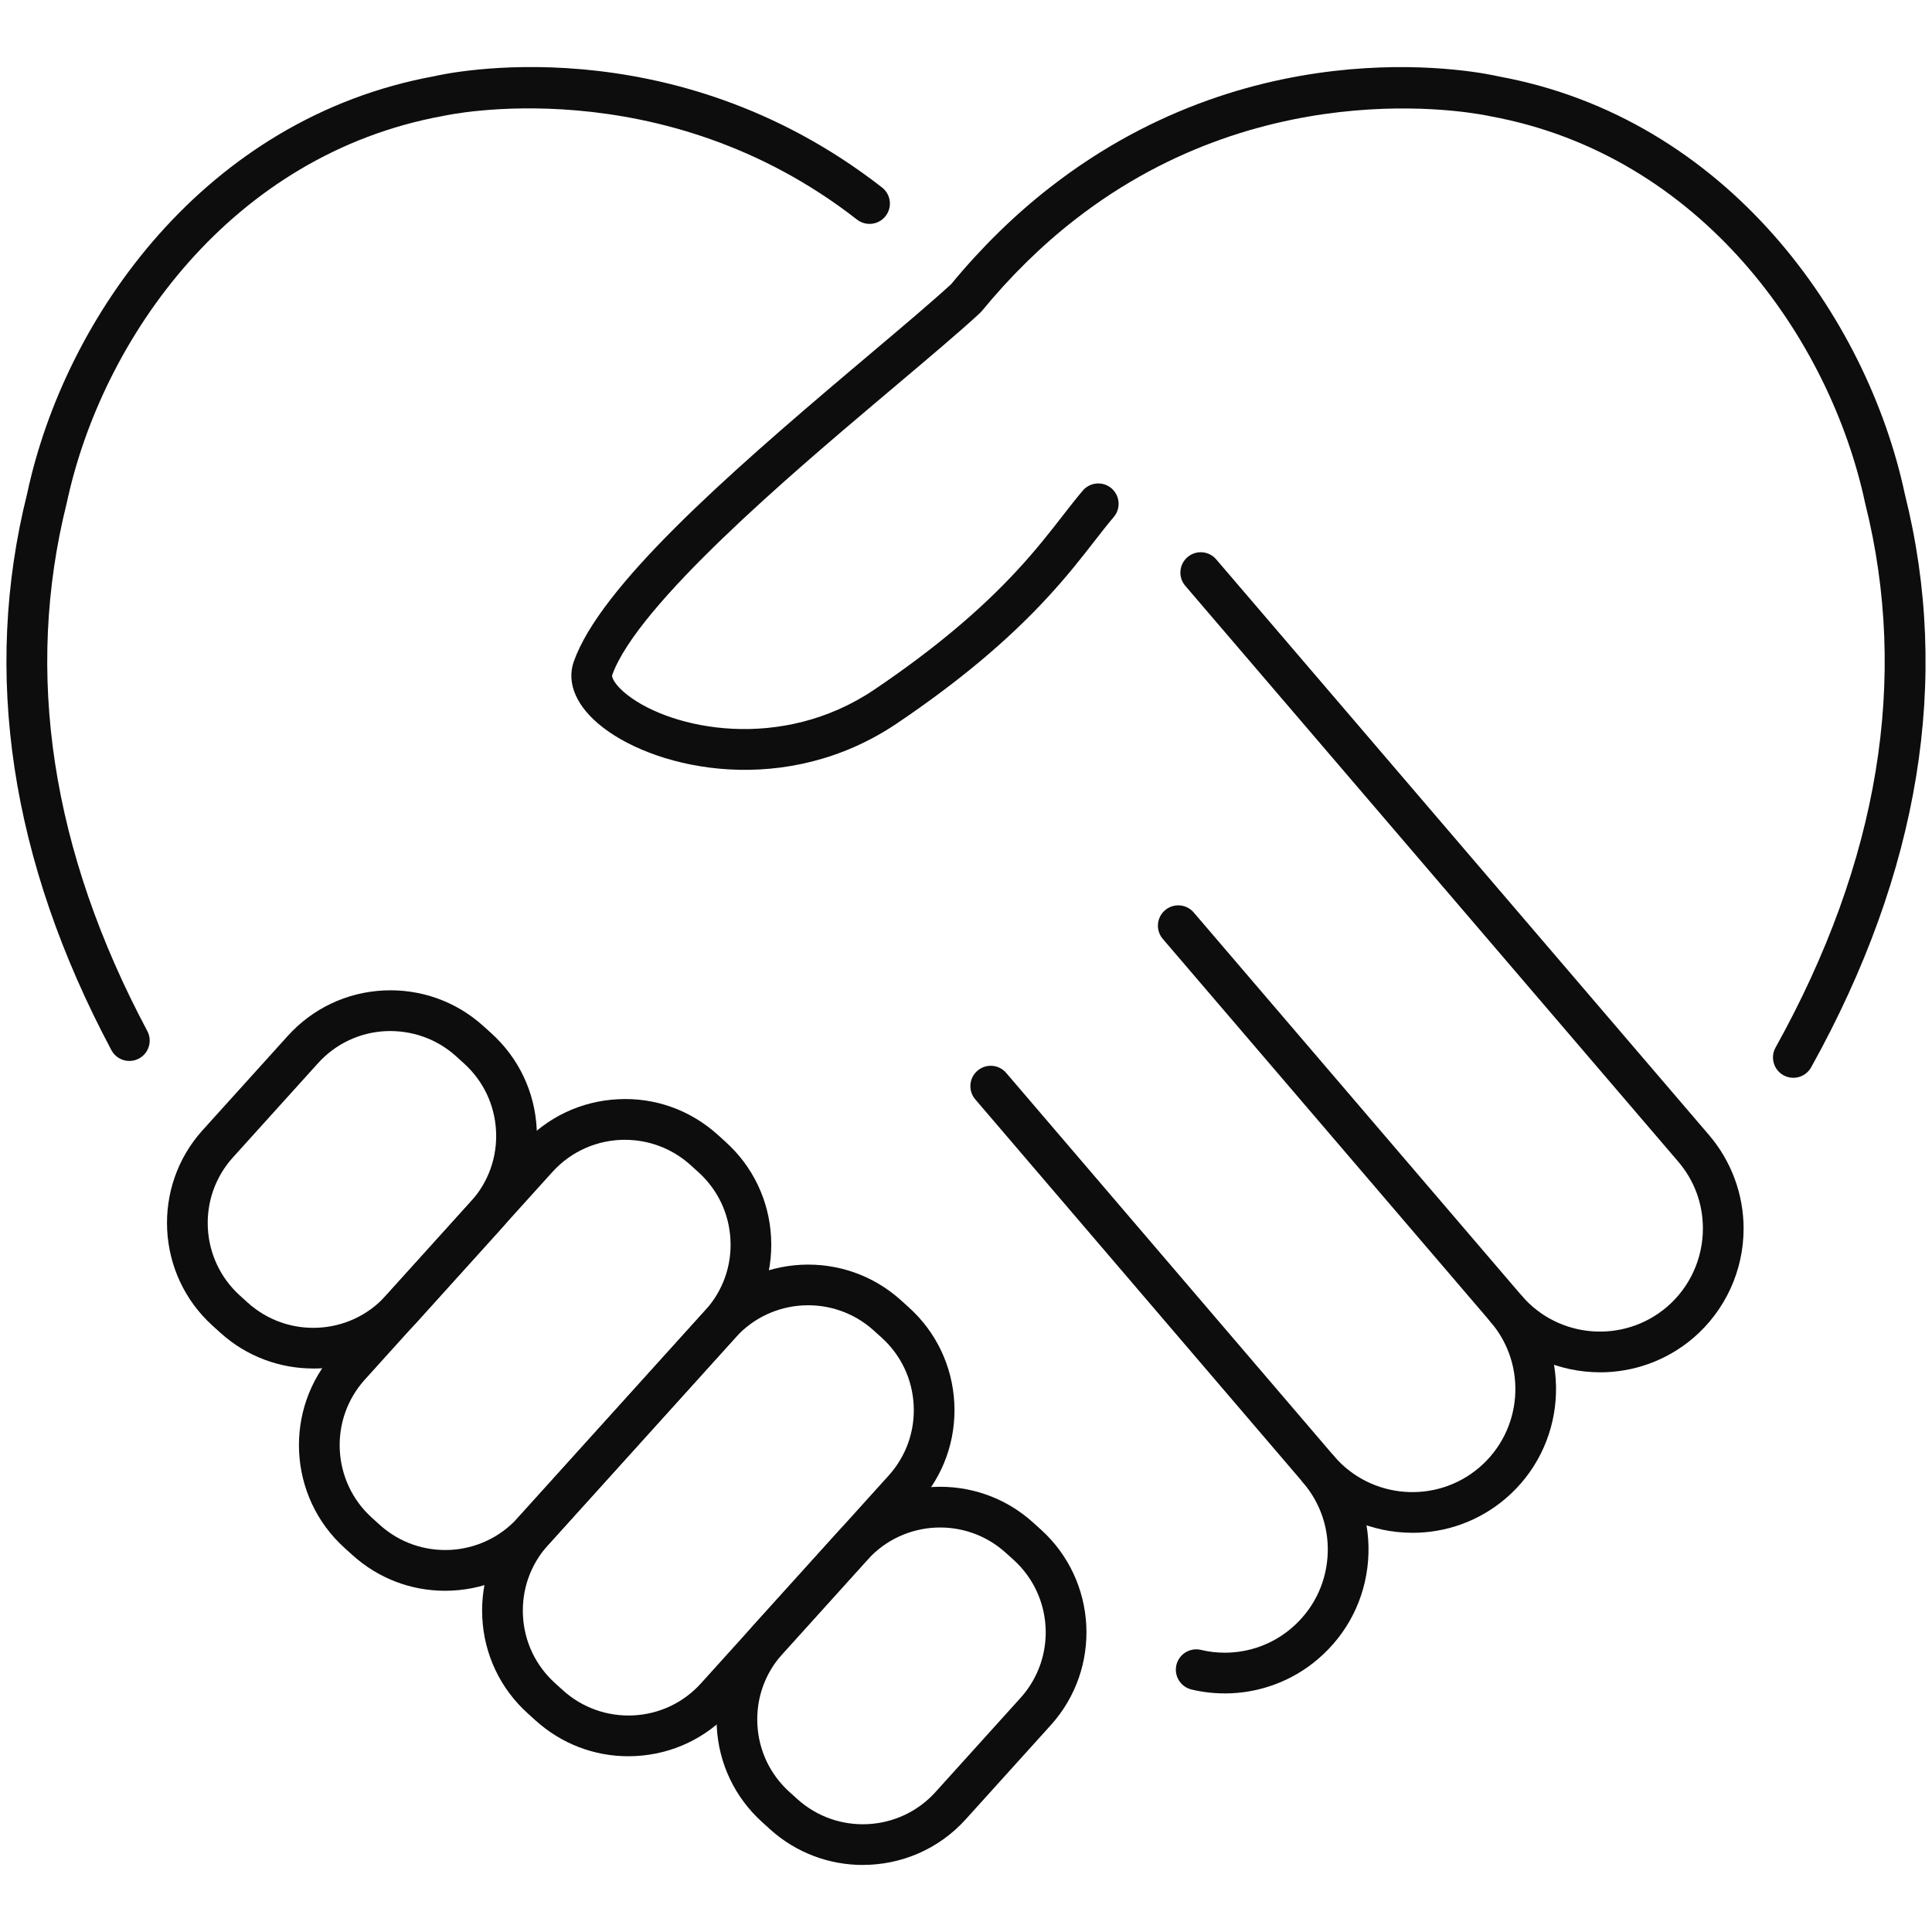 <?xml version="1.0" encoding="UTF-8"?><svg id="_ëÎÓÈ_1" xmlns="http://www.w3.org/2000/svg" viewBox="0 0 600 600"><defs><style>.cls-1{fill:#0d0d0d;}</style></defs><path class="cls-1" d="M496.91,426.18c-12.62,0-25.15-5.3-33.97-15.62l-101.82-118.97c-2.27-2.65-1.96-6.64.69-8.91,2.66-2.27,6.65-1.95,8.91.69l101.82,118.97c11.46,13.42,31.72,15,45.14,3.53,7.1-6.09,11.17-14.97,11.17-24.35,0-7.72-2.66-14.91-7.68-20.79l-153.07-178.8c-2.27-2.65-1.96-6.64.69-8.91,2.66-2.27,6.65-1.96,8.91.69l153.07,178.81c6.91,8.09,10.72,18.39,10.72,29.01,0,13.07-5.68,25.45-15.59,33.96-8.41,7.18-18.73,10.7-29,10.7Z"/><path class="cls-1" d="M40.18,329.49c-2.26,0-4.44-1.21-5.58-3.35C3.26,267.3-5.54,209.14,8.44,153.26,20.19,98.21,63.89,36.64,134.92,23.66c2.66-.64,73.41-16.57,139.01,34.57,2.75,2.15,3.25,6.12,1.1,8.87-2.14,2.75-6.12,3.24-8.87,1.1-60.67-47.3-128-32.33-128.66-32.17C71.91,48.02,31.68,104.97,20.75,156.11c-13.25,52.97-4.82,108.1,25,164.09,1.64,3.08.47,6.91-2.61,8.55-.95.5-1.96.74-2.97.74Z"/><path class="cls-1" d="M380.36,525.9c-3.53,0-7.02-.41-10.36-1.22-3.39-.83-5.47-4.24-4.65-7.64.83-3.39,4.24-5.45,7.64-4.65,2.37.58,4.85.87,7.37.87,7.65,0,15.02-2.72,20.77-7.67,6.52-5.58,10.47-13.34,11.13-21.87.67-8.53-2.03-16.79-7.58-23.28-2.27-2.65-1.97-6.64.69-8.91,2.65-2.28,6.65-1.96,8.91.69,7.76,9.05,11.52,20.59,10.59,32.48-.93,11.9-6.44,22.73-15.51,30.49-8.02,6.9-18.33,10.72-29,10.72Z"/><path class="cls-1" d="M438.64,476.02c-12.61,0-25.15-5.3-33.96-15.6l-101.8-119c-2.27-2.65-1.96-6.65.69-8.91,2.67-2.28,6.65-1.96,8.91.69l101.81,119c11.48,13.41,31.73,14.99,45.14,3.52,13.41-11.48,14.99-31.73,3.51-45.14-2.27-2.65-1.96-6.65.69-8.91,2.66-2.28,6.65-1.95,8.91.69,16.01,18.71,13.81,46.96-4.9,62.97-8.4,7.19-18.73,10.7-29,10.7Z"/><path class="cls-1" d="M556.94,334.72c-1.04,0-2.09-.26-3.07-.79-3.05-1.7-4.15-5.55-2.46-8.6,32.11-57.76,41.47-114.62,27.84-169-10.93-51.36-51.14-108.3-116.45-120.23-.98-.22-68.34-15.19-129.01,32.15-10.3,8.01-20.02,17.57-28.92,28.4-.19.23-.39.44-.61.64-6.55,6.02-15.61,13.66-26.09,22.5l-5.85,4.94c-26.02,22.02-74.45,63-82.21,84.96-.18.52.62,2.95,4.82,6.2,13.89,10.75,47.81,17.65,76.52-1.67,18.27-12.33,32.88-24.54,44.65-37.32,5.83-6.32,10.13-11.85,13.92-16.73,2.23-2.87,4.26-5.47,6.25-7.81,2.27-2.65,6.26-2.98,8.91-.71,2.65,2.27,2.97,6.25.71,8.91-1.88,2.2-3.79,4.66-5.89,7.36-3.95,5.08-8.42,10.83-14.61,17.54-12.44,13.51-27.77,26.34-46.88,39.23-34.25,23.06-74.02,14.57-91.32,1.19-8.09-6.26-11.37-13.69-9-20.41,8.21-23.24,46.97-57.41,85.97-90.41l5.86-4.95c10.2-8.61,19.03-16.06,25.37-21.86,9.41-11.41,19.71-21.5,30.63-30C391.62,7.09,462.41,23.02,465.4,23.73c70.74,12.92,114.41,74.49,126.17,129.75,14.39,57.38,4.61,117.34-29.1,177.99-1.16,2.08-3.31,3.25-5.53,3.25Z"/><path class="cls-1" d="M97.27,425c-10.28,0-20.59-3.65-28.8-11.07,0,0,0,0,0,0l-2.45-2.22c-17.59-15.89-18.98-43.14-3.09-60.73l26.43-29.26c7.7-8.52,18.26-13.54,29.73-14.12,11.48-.56,22.48,3.34,31.01,11.04l2.46,2.22c8.52,7.69,13.54,18.25,14.12,29.73.58,11.47-3.33,22.48-11.03,31.01l-26.43,29.26c-8.48,9.38-20.18,14.16-31.94,14.16ZM76.95,404.56c12.42,11.21,31.66,10.25,42.88-2.18l26.43-29.26c5.44-6.02,8.2-13.79,7.79-21.89-.41-8.1-3.95-15.55-9.97-20.99l-2.45-2.22c-6.02-5.43-13.82-8.15-21.89-7.79-8.1.41-15.55,3.95-20.99,9.97l-26.43,29.26c-11.22,12.42-10.24,31.66,2.18,42.88l2.45,2.22Z"/><path class="cls-1" d="M138.23,494.03c-10.66,0-20.8-3.89-28.77-11.09l-2.46-2.22c-17.6-15.9-18.98-43.14-3.09-60.73l58.25-64.49c7.7-8.52,18.26-13.54,29.73-14.12,11.42-.63,22.48,3.33,31.01,11.03l2.45,2.22c8.52,7.69,13.54,18.25,14.12,29.73.58,11.47-3.34,22.48-11.04,31.01l-58.25,64.48c-7.7,8.52-18.26,13.54-29.73,14.12-.74.04-1.49.06-2.23.06ZM194.1,353.97c-8.3,0-16.56,3.37-22.55,10l-58.25,64.48c-11.22,12.42-10.24,31.66,2.18,42.88l2.45,2.22h0c12.42,11.23,31.65,10.25,42.88-2.18l58.25-64.48c5.44-6.02,8.21-13.79,7.79-21.89-.41-8.1-3.95-15.55-9.97-20.99l-2.46-2.22c-5.79-5.23-13.08-7.81-20.33-7.81Z"/><path class="cls-1" d="M195.13,545.42c-10.66,0-20.8-3.9-28.78-11.09,0,0,0,0,0,0l-2.45-2.22c-8.52-7.69-13.54-18.25-14.12-29.73-.58-11.47,3.33-22.48,11.03-31.01l58.25-64.48c15.89-17.59,43.14-18.98,60.73-3.09l2.45,2.21c8.53,7.7,13.54,18.26,14.13,29.73.58,11.47-3.34,22.48-11.04,31.01l-58.25,64.49c-7.7,8.52-18.26,13.54-29.73,14.12-.74.04-1.49.06-2.23.06ZM174.83,524.94c6.02,5.44,13.85,8.19,21.89,7.79,8.1-.41,15.55-3.95,20.99-9.97l58.25-64.49c5.44-6.02,8.21-13.79,7.79-21.89-.41-8.1-3.95-15.55-9.97-20.99l-2.45-2.21c-12.43-11.22-31.67-10.25-42.88,2.18l-58.25,64.48c-5.44,6.02-8.2,13.79-7.79,21.89.41,8.1,3.95,15.55,9.97,20.99l2.45,2.22Z"/><path class="cls-1" d="M267.96,579.18c-10.28,0-20.59-3.65-28.8-11.07,0,0,0,0,0,0l-2.45-2.22c-8.52-7.69-13.54-18.25-14.12-29.73-.58-11.47,3.34-22.48,11.04-31.01l26.43-29.26c15.89-17.59,43.14-18.98,60.74-3.09l2.45,2.21c17.6,15.9,18.98,43.14,3.09,60.74l-26.43,29.26c-8.48,9.39-20.18,14.16-31.94,14.16ZM247.63,558.73c12.42,11.21,31.66,10.24,42.88-2.18l26.43-29.26c11.22-12.43,10.25-31.66-2.18-42.88l-2.45-2.21c-12.43-11.23-31.66-10.25-42.88,2.18l-26.43,29.26c-5.44,6.02-8.2,13.79-7.79,21.89.41,8.1,3.95,15.55,9.97,20.99l2.46,2.22Z"/></svg>